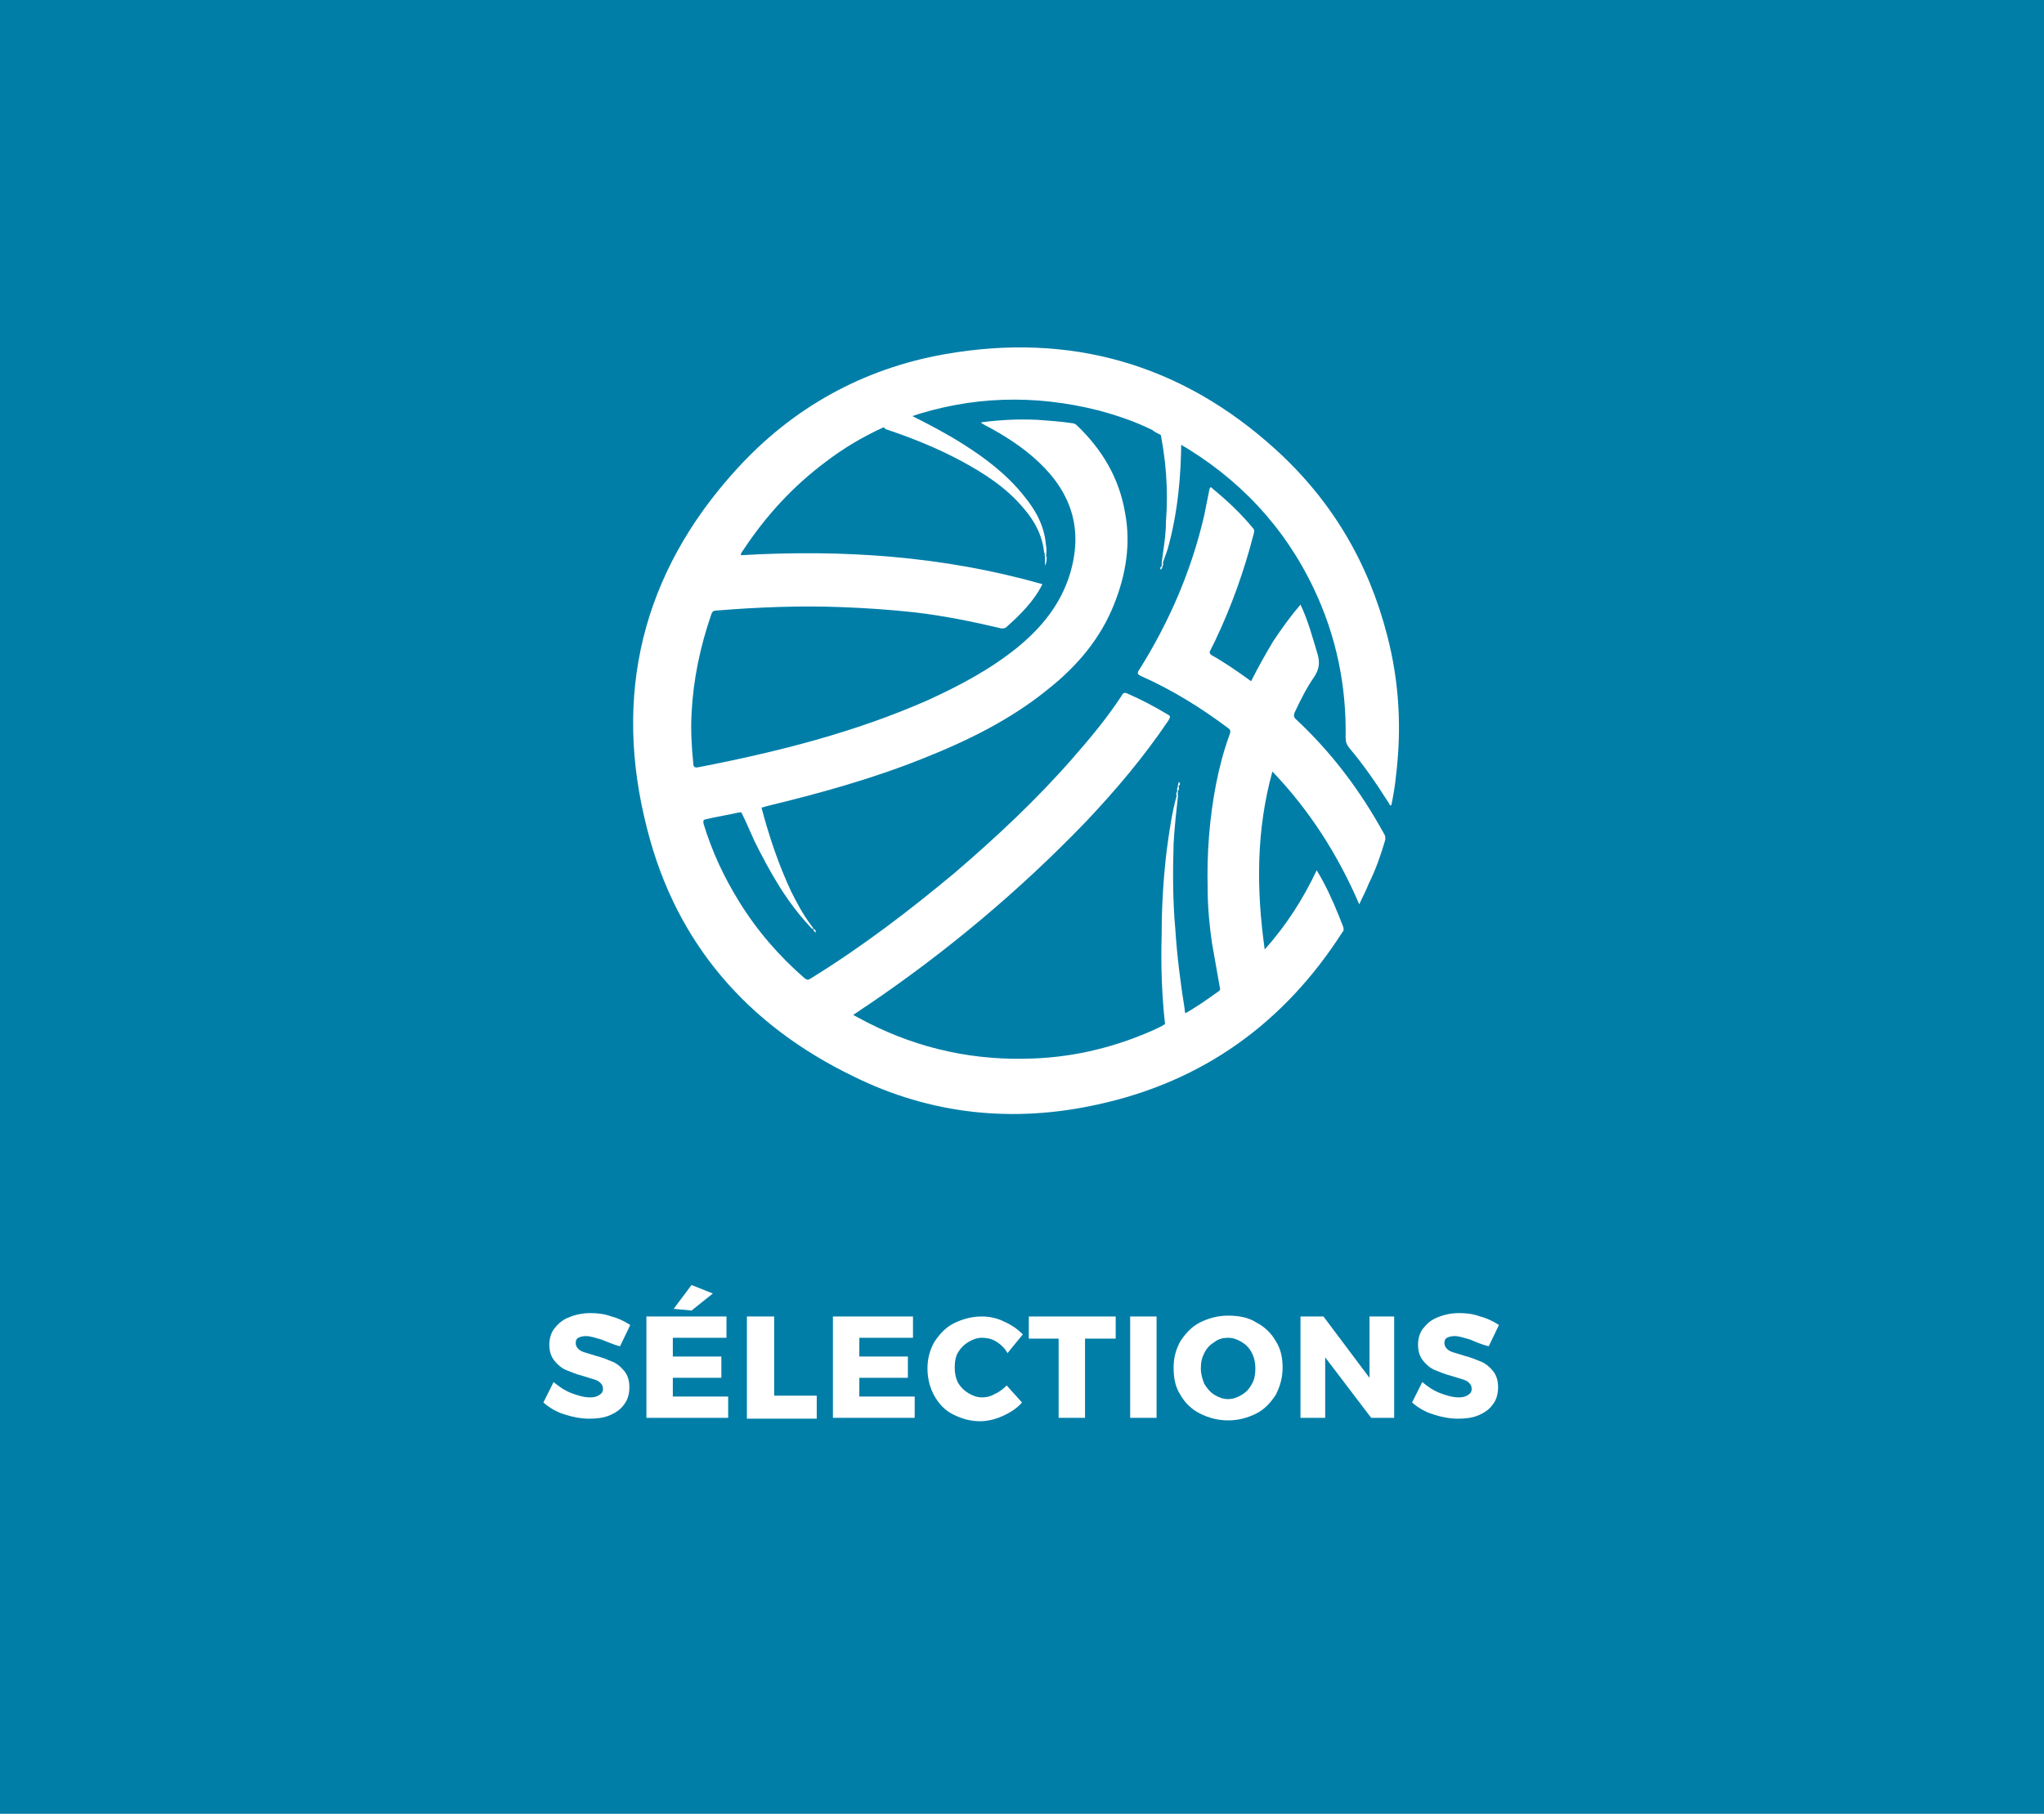 <svg xmlns="http://www.w3.org/2000/svg" xmlns:xlink="http://www.w3.org/1999/xlink" id="Layer_1" x="0px" y="0px" viewBox="0 0 240 213" xml:space="preserve"><rect fill="#007EA8" width="240" height="213"></rect><g>	<path fill="#FFFFFF" d="M70.6,157.3c-0.7-0.2-1.3-0.4-1.8-0.4c-0.4,0-0.7,0.1-0.9,0.2c-0.2,0.1-0.3,0.3-0.3,0.6  c0,0.3,0.1,0.5,0.3,0.7c0.2,0.2,0.4,0.3,0.7,0.4c0.3,0.1,0.7,0.2,1.3,0.4c0.8,0.2,1.5,0.5,2,0.7c0.5,0.2,1,0.6,1.4,1.1  c0.4,0.5,0.6,1.1,0.6,1.9c0,0.8-0.2,1.5-0.6,2c-0.4,0.6-1,1-1.7,1.3c-0.7,0.3-1.5,0.4-2.4,0.4c-1,0-2-0.2-2.9-0.5  c-1-0.3-1.8-0.8-2.5-1.4l1.2-2.4c0.6,0.5,1.3,1,2.1,1.3s1.5,0.5,2.2,0.5c0.5,0,0.8-0.1,1.1-0.3c0.3-0.2,0.4-0.4,0.4-0.7  c0-0.3-0.1-0.5-0.3-0.7c-0.2-0.2-0.4-0.3-0.7-0.4c-0.3-0.1-0.7-0.2-1.3-0.4c-0.8-0.2-1.5-0.5-2-0.7c-0.5-0.2-1-0.6-1.4-1.1  c-0.4-0.5-0.6-1.1-0.6-1.9c0-0.7,0.2-1.4,0.6-1.9s0.9-1,1.7-1.3c0.7-0.3,1.6-0.5,2.5-0.5c0.9,0,1.7,0.1,2.5,0.4  c0.8,0.2,1.6,0.6,2.2,1l-1.2,2.5C72,157.9,71.4,157.6,70.6,157.3z"></path>	<path fill="#FFFFFF" d="M75.9,154.6h9.4v2.5H79v2.2h5.7v2.5l-5.7,0v2.2h6.5v2.5h-9.6V154.6z M81.2,150.9l2.5,1l-2.5,2l-2.1-0.2  L81.2,150.9z"></path>	<path fill="#FFFFFF" d="M87.8,154.6h3.1v9.3h5v2.7h-8.2V154.6z"></path>	<path fill="#FFFFFF" d="M97.8,154.6h9.4v2.5h-6.3v2.2h5.7v2.5l-5.7,0v2.2h6.5v2.5h-9.6V154.6z"></path>	<path fill="#FFFFFF" d="M116.9,157.5c-0.5-0.3-1.1-0.4-1.6-0.4c-0.6,0-1.1,0.2-1.6,0.5c-0.5,0.3-0.9,0.7-1.2,1.2  c-0.3,0.5-0.4,1.1-0.4,1.8c0,0.6,0.1,1.2,0.4,1.8c0.3,0.5,0.7,0.9,1.2,1.2c0.5,0.3,1,0.5,1.6,0.5c0.5,0,1-0.1,1.5-0.4  c0.5-0.2,1-0.6,1.4-1l1.8,2c-0.6,0.7-1.4,1.2-2.3,1.6c-0.9,0.4-1.8,0.6-2.6,0.6c-1.2,0-2.2-0.3-3.2-0.8c-1-0.5-1.7-1.3-2.2-2.2  c-0.5-0.9-0.8-2-0.8-3.2c0-1.2,0.3-2.2,0.8-3.1c0.6-0.9,1.3-1.7,2.3-2.2c1-0.5,2.1-0.8,3.3-0.8c0.9,0,1.8,0.2,2.6,0.6  c0.9,0.4,1.6,0.9,2.2,1.5l-1.8,2.2C117.9,158.2,117.4,157.8,116.9,157.5z"></path>	<path fill="#FFFFFF" d="M120.8,154.6H131v2.6h-3.6v9.3h-3.1v-9.3h-3.5V154.6z"></path>	<path fill="#FFFFFF" d="M132.7,154.6h3.1v11.9h-3.1V154.6z"></path>	<path fill="#FFFFFF" d="M147.5,155.3c1,0.5,1.8,1.3,2.3,2.2c0.6,0.9,0.8,2,0.8,3.1c0,1.2-0.3,2.2-0.8,3.2c-0.6,0.9-1.3,1.7-2.3,2.2  c-1,0.5-2.1,0.8-3.3,0.8s-2.3-0.3-3.3-0.8c-1-0.5-1.8-1.3-2.3-2.2c-0.6-0.9-0.8-2-0.8-3.2c0-1.2,0.3-2.2,0.8-3.1  c0.6-0.9,1.3-1.7,2.3-2.2c1-0.5,2.1-0.8,3.3-0.8S146.6,154.7,147.5,155.3z M142.6,157.6c-0.5,0.3-0.9,0.7-1.2,1.3s-0.4,1.1-0.4,1.8  c0,0.7,0.2,1.3,0.4,1.8c0.3,0.5,0.7,1,1.2,1.3s1,0.5,1.6,0.5c0.6,0,1.1-0.2,1.6-0.5c0.5-0.3,0.9-0.7,1.2-1.3  c0.3-0.5,0.4-1.1,0.4-1.8c0-0.6-0.1-1.2-0.4-1.8s-0.7-1-1.2-1.3c-0.5-0.3-1-0.5-1.6-0.5C143.7,157.1,143.1,157.2,142.6,157.6z"></path>	<path fill="#FFFFFF" d="M160.8,154.6h2.9v11.9H161l-5.4-7.1v7.1h-2.9v-11.9h2.7l5.4,7.2L160.8,154.6z"></path>	<path fill="#FFFFFF" d="M172.6,157.3c-0.7-0.2-1.3-0.4-1.8-0.4c-0.4,0-0.7,0.1-0.9,0.2c-0.2,0.1-0.3,0.3-0.3,0.6  c0,0.3,0.1,0.5,0.3,0.7c0.2,0.2,0.4,0.3,0.7,0.4s0.7,0.2,1.3,0.4c0.8,0.2,1.5,0.5,2,0.7c0.5,0.2,1,0.6,1.4,1.1  c0.4,0.5,0.6,1.1,0.6,1.9c0,0.8-0.2,1.5-0.6,2c-0.4,0.6-1,1-1.7,1.3s-1.5,0.4-2.4,0.4c-1,0-2-0.2-2.9-0.5c-1-0.3-1.8-0.8-2.5-1.4  l1.2-2.4c0.6,0.5,1.3,1,2.1,1.3c0.8,0.3,1.5,0.5,2.2,0.5c0.5,0,0.8-0.1,1.1-0.3c0.3-0.2,0.4-0.4,0.4-0.7c0-0.3-0.1-0.5-0.3-0.7  c-0.2-0.2-0.4-0.3-0.7-0.4s-0.7-0.2-1.3-0.4c-0.8-0.2-1.5-0.5-2-0.7c-0.5-0.2-1-0.6-1.4-1.1c-0.4-0.5-0.6-1.1-0.6-1.9  c0-0.7,0.2-1.4,0.6-1.9s0.9-1,1.7-1.3c0.7-0.3,1.6-0.5,2.5-0.5c0.9,0,1.7,0.1,2.5,0.4c0.8,0.2,1.6,0.6,2.2,1l-1.2,2.5  C174,157.9,173.3,157.6,172.6,157.3z"></path></g><g>	<path fill="#FFFFFF" d="M103.7,50.2c-2.4,1.1-4.6,2.4-6.7,4c-3.9,2.9-7.1,6.4-9.8,10.5c-0.1,0.1-0.1,0.2-0.2,0.3c0,0,0,0.1,0,0.2  c12-0.7,23.8,0.1,35.4,3.4c-1,2-2.6,3.6-4.3,5.1c-0.2,0.1-0.3,0.1-0.5,0.1c-3.4-0.8-6.8-1.5-10.3-1.9c-2.8-0.3-5.6-0.5-8.4-0.6  c-4.9-0.2-9.9,0-14.8,0.4c-0.4,0-0.5,0.2-0.6,0.5c-1.3,3.8-2.1,7.6-2.3,11.6c-0.1,1.9,0,3.9,0.2,5.8c0,0.4,0.1,0.6,0.6,0.5  c9.3-1.8,18.4-4.1,27-7.9c3.7-1.7,7.3-3.6,10.5-6.2c2.8-2.3,5-5,6.1-8.5c1.6-5.2,0.3-9.5-3.6-13.2c-1.9-1.8-4.1-3.2-6.4-4.4  c-0.1-0.1-0.3-0.1-0.4-0.3c2.2-0.3,4.4-0.4,6.6-0.3c1.4,0.1,2.8,0.2,4.1,0.4c0.2,0,0.4,0.1,0.6,0.3c2.9,2.8,4.9,6.1,5.6,10.2  c0.7,3.7,0.1,7.3-1.3,10.8c-1.6,4-4.3,7.2-7.7,9.9c-4.4,3.6-9.5,6.1-14.8,8.2c-6,2.4-12.2,4.1-18.4,5.6c-0.2,0.1-0.4,0.1-0.7,0.2  c-0.8,0.4-1.6,0.5-2.4,0.5c-1.3,0.3-2.6,0.5-3.9,0.8c-0.4,0.1-0.3,0.2-0.3,0.5c1,3.3,2.4,6.3,4.2,9.2c2.1,3.4,4.7,6.4,7.7,9  c0.3,0.2,0.4,0.2,0.7,0c6-3.7,11.5-7.9,16.9-12.4c4.9-4.2,9.6-8.6,13.8-13.4c2.1-2.4,4.1-4.8,5.8-7.4c0.2-0.4,0.4-0.4,0.8-0.2  c1.6,0.7,3.1,1.5,4.6,2.4c0.4,0.2,0.3,0.3,0.1,0.7c-2.9,4.3-6.2,8.2-9.7,11.9c-7.8,8.1-16.4,15.3-25.7,21.6c-0.5,0.3-1,0.7-1.5,1  c0,0,0,0-0.1,0.1c0.6,0.3,1.1,0.6,1.7,0.9c6.1,3.1,12.6,4.5,19.5,4.2c5-0.2,9.8-1.4,14.4-3.5c0.2-0.1,0.4-0.2,0.6-0.3  c0.8-0.5,1.6-1,2.4-1.3c1.5-0.8,2.9-1.8,4.3-2.8c0.3-0.2,0.1-0.4,0.1-0.6c-0.3-1.7-0.6-3.4-0.9-5.1c-0.3-2.1-0.5-4.2-0.5-6.4  c-0.1-4.1,0.2-8.2,1-12.3c0.4-2,0.9-3.9,1.6-5.8c0.1-0.3,0.1-0.5-0.2-0.7c-3.2-2.4-6.6-4.5-10.2-6.1c-0.5-0.2-0.5-0.4-0.2-0.8  c3.5-5.6,6.1-11.6,7.6-18.1c0.2-1,0.4-2,0.6-3c0.1-0.4,0.2-0.3,0.4-0.1c1.7,1.4,3.3,2.9,4.7,4.6c0.2,0.2,0.2,0.4,0.1,0.7  c-1.1,4.3-2.6,8.5-4.5,12.5c-0.2,0.4-0.4,0.8-0.6,1.2c-0.1,0.2-0.1,0.3,0.1,0.5c1.6,0.9,3.2,2,4.7,3.1c0.8-1.6,1.7-3.2,2.6-4.7  c1-1.5,2-2.9,3.2-4.3c0.9,1.9,1.4,3.8,2,5.8c0.3,1,0.2,1.8-0.4,2.7c-0.9,1.3-1.6,2.7-2.3,4.2c-0.1,0.3-0.1,0.5,0.1,0.7  c4.2,3.9,7.6,8.4,10.4,13.5c0.2,0.3,0.2,0.6,0.1,0.9c-0.5,1.7-1.1,3.4-1.9,5c-0.3,0.8-0.7,1.5-1.1,2.4c-2.5-5.8-5.8-11-10.2-15.6  c-1.9,6.9-1.9,13.8-0.9,20.9c2.5-2.8,4.5-5.9,6.1-9.3c0.3,0.5,0.6,1,0.8,1.4c0.9,1.7,1.6,3.4,2.3,5.2c0.1,0.3,0.1,0.5-0.1,0.7  c-6.8,10.6-16.3,17.5-28.7,20.2c-9.9,2.2-19.6,1.2-28.7-3.3c-12.4-6-20.8-15.6-24.2-29c-4.1-15.8-0.6-30.1,10.4-42.2  c6.6-7.3,14.9-11.9,24.5-13.6c14.7-2.6,27.8,1.1,38.9,11.2c6.6,6,10.9,13.3,13.1,21.9c1.4,5.4,1.7,10.9,1,16.5  c-0.1,1.1-0.3,2.2-0.5,3.2c0,0.1,0,0.1-0.1,0.2c-0.2-0.1-0.2-0.3-0.3-0.4c-1.4-2.2-2.9-4.4-4.6-6.4c-0.3-0.4-0.4-0.7-0.4-1.2  c0.1-6.1-1.1-11.9-3.7-17.4c-3.5-7.4-8.9-13.1-16-17.2c-0.1-0.1-0.3-0.1-0.4-0.2c-0.4,0.1-0.6-0.2-0.9-0.4  c-0.6-0.3-1.2-0.5-1.7-0.9c-2-1-4.1-1.7-6.3-2.3c-7.5-1.9-15-1.7-22.3,0.8c-0.2,0.1-0.4,0.1-0.5,0.2c-0.7,0.5-1.5,0.6-2.2,1  C104.4,50,104.1,50.2,103.7,50.2z"></path>	<path fill="#FFFFFF" d="M139.2,119c-0.8,0.5-1.6,0.9-2.4,1.3c-0.4-3.5-0.5-7.1-0.4-10.6c0-3.3,0.2-6.6,0.6-9.9  c0.3-2.2,0.6-4.4,1.2-6.5c0.2,0.1,0.1,0.2,0.1,0.3c-0.2,1.8-0.4,3.6-0.5,5.5c-0.1,3.3-0.1,6.7,0.2,10c0.2,3.1,0.6,6.3,1.1,9.4  C139.1,118.6,139.1,118.8,139.2,119z"></path>	<path fill="#FFFFFF" d="M103.7,50.2c1.1-0.5,2.2-1,3.3-1.4c2,1,4.1,2.1,6,3.3c2.7,1.7,5.2,3.6,7.2,6.1c1.4,1.7,2.4,3.5,2.6,5.7  c0.1,0.5,0.1,1,0,1.5c-0.3-0.1,0-0.4-0.2-0.5c-0.2-2-1.1-3.7-2.4-5.2c-2-2.4-4.6-4.1-7.4-5.6c-2.8-1.5-5.8-2.7-8.8-3.7  C103.9,50.3,103.8,50.2,103.7,50.2z"></path>	<path fill="#FFFFFF" d="M87,95.3c0.8-0.2,1.6-0.3,2.4-0.5c0.9,3.4,2,6.7,3.5,9.9c0.7,1.4,1.4,2.7,2.3,3.9c0.1,0.2,0.3,0.3,0.3,0.5  l0,0c-0.2,0-0.3-0.2-0.5-0.4c-2.7-2.9-4.6-6.3-6.4-9.9C88.1,97.7,87.6,96.5,87,95.3z"></path>	<path fill="#FFFFFF" d="M136.1,50.1c0.9,0.4,1.8,0.8,2.6,1.3c0,4.4-0.4,8.8-1.6,13.1c-0.2,0.6-0.4,1.1-0.6,1.7  c-0.1,0-0.1,0-0.1-0.1c0.2-1.6,0.5-3.2,0.5-4.8C137.2,57.5,136.9,53.8,136.1,50.1z"></path>	<path fill="#FFFFFF" d="M122.7,64.9c0.2,0.1,0,0.4,0.2,0.5c0,0.3,0,0.7-0.2,1C122.7,65.9,122.7,65.4,122.7,64.9z"></path>	<path fill="#FFFFFF" d="M138.2,93.6c0-0.1,0-0.2-0.1-0.3c0-0.1,0.1-0.3,0.1-0.4c0.1,0,0.2,0,0.1,0.1  C138.3,93.1,138.3,93.4,138.2,93.6z"></path>	<path fill="#FFFFFF" d="M138.3,92.9c0,0-0.1-0.1-0.1-0.1c0-0.2,0.1-0.4,0.1-0.5c0,0,0.1,0,0.1,0C138.4,92.5,138.5,92.7,138.3,92.9z  "></path>	<path fill="#FFFFFF" d="M136.5,66.5c0,0.1-0.1,0.3-0.2,0.4c-0.1-0.1-0.1-0.3,0.1-0.4C136.4,66.4,136.5,66.4,136.5,66.5z"></path>	<path fill="#FFFFFF" d="M138.4,92.3c0,0-0.1,0-0.1,0c0-0.2,0.1-0.3,0.1-0.5C138.6,92,138.6,92.1,138.4,92.3z"></path>	<path fill="#FFFFFF" d="M95.5,109.1c0.2,0,0.3,0.2,0.3,0.4C95.6,109.4,95.5,109.3,95.5,109.1L95.5,109.1z"></path>	<path fill="#FFFFFF" d="M136.5,66.5L136.5,66.5l-0.1,0c0-0.2,0-0.3,0.1-0.4c0,0,0.1,0.1,0.1,0.1C136.6,66.3,136.5,66.4,136.5,66.5z  "></path></g></svg>